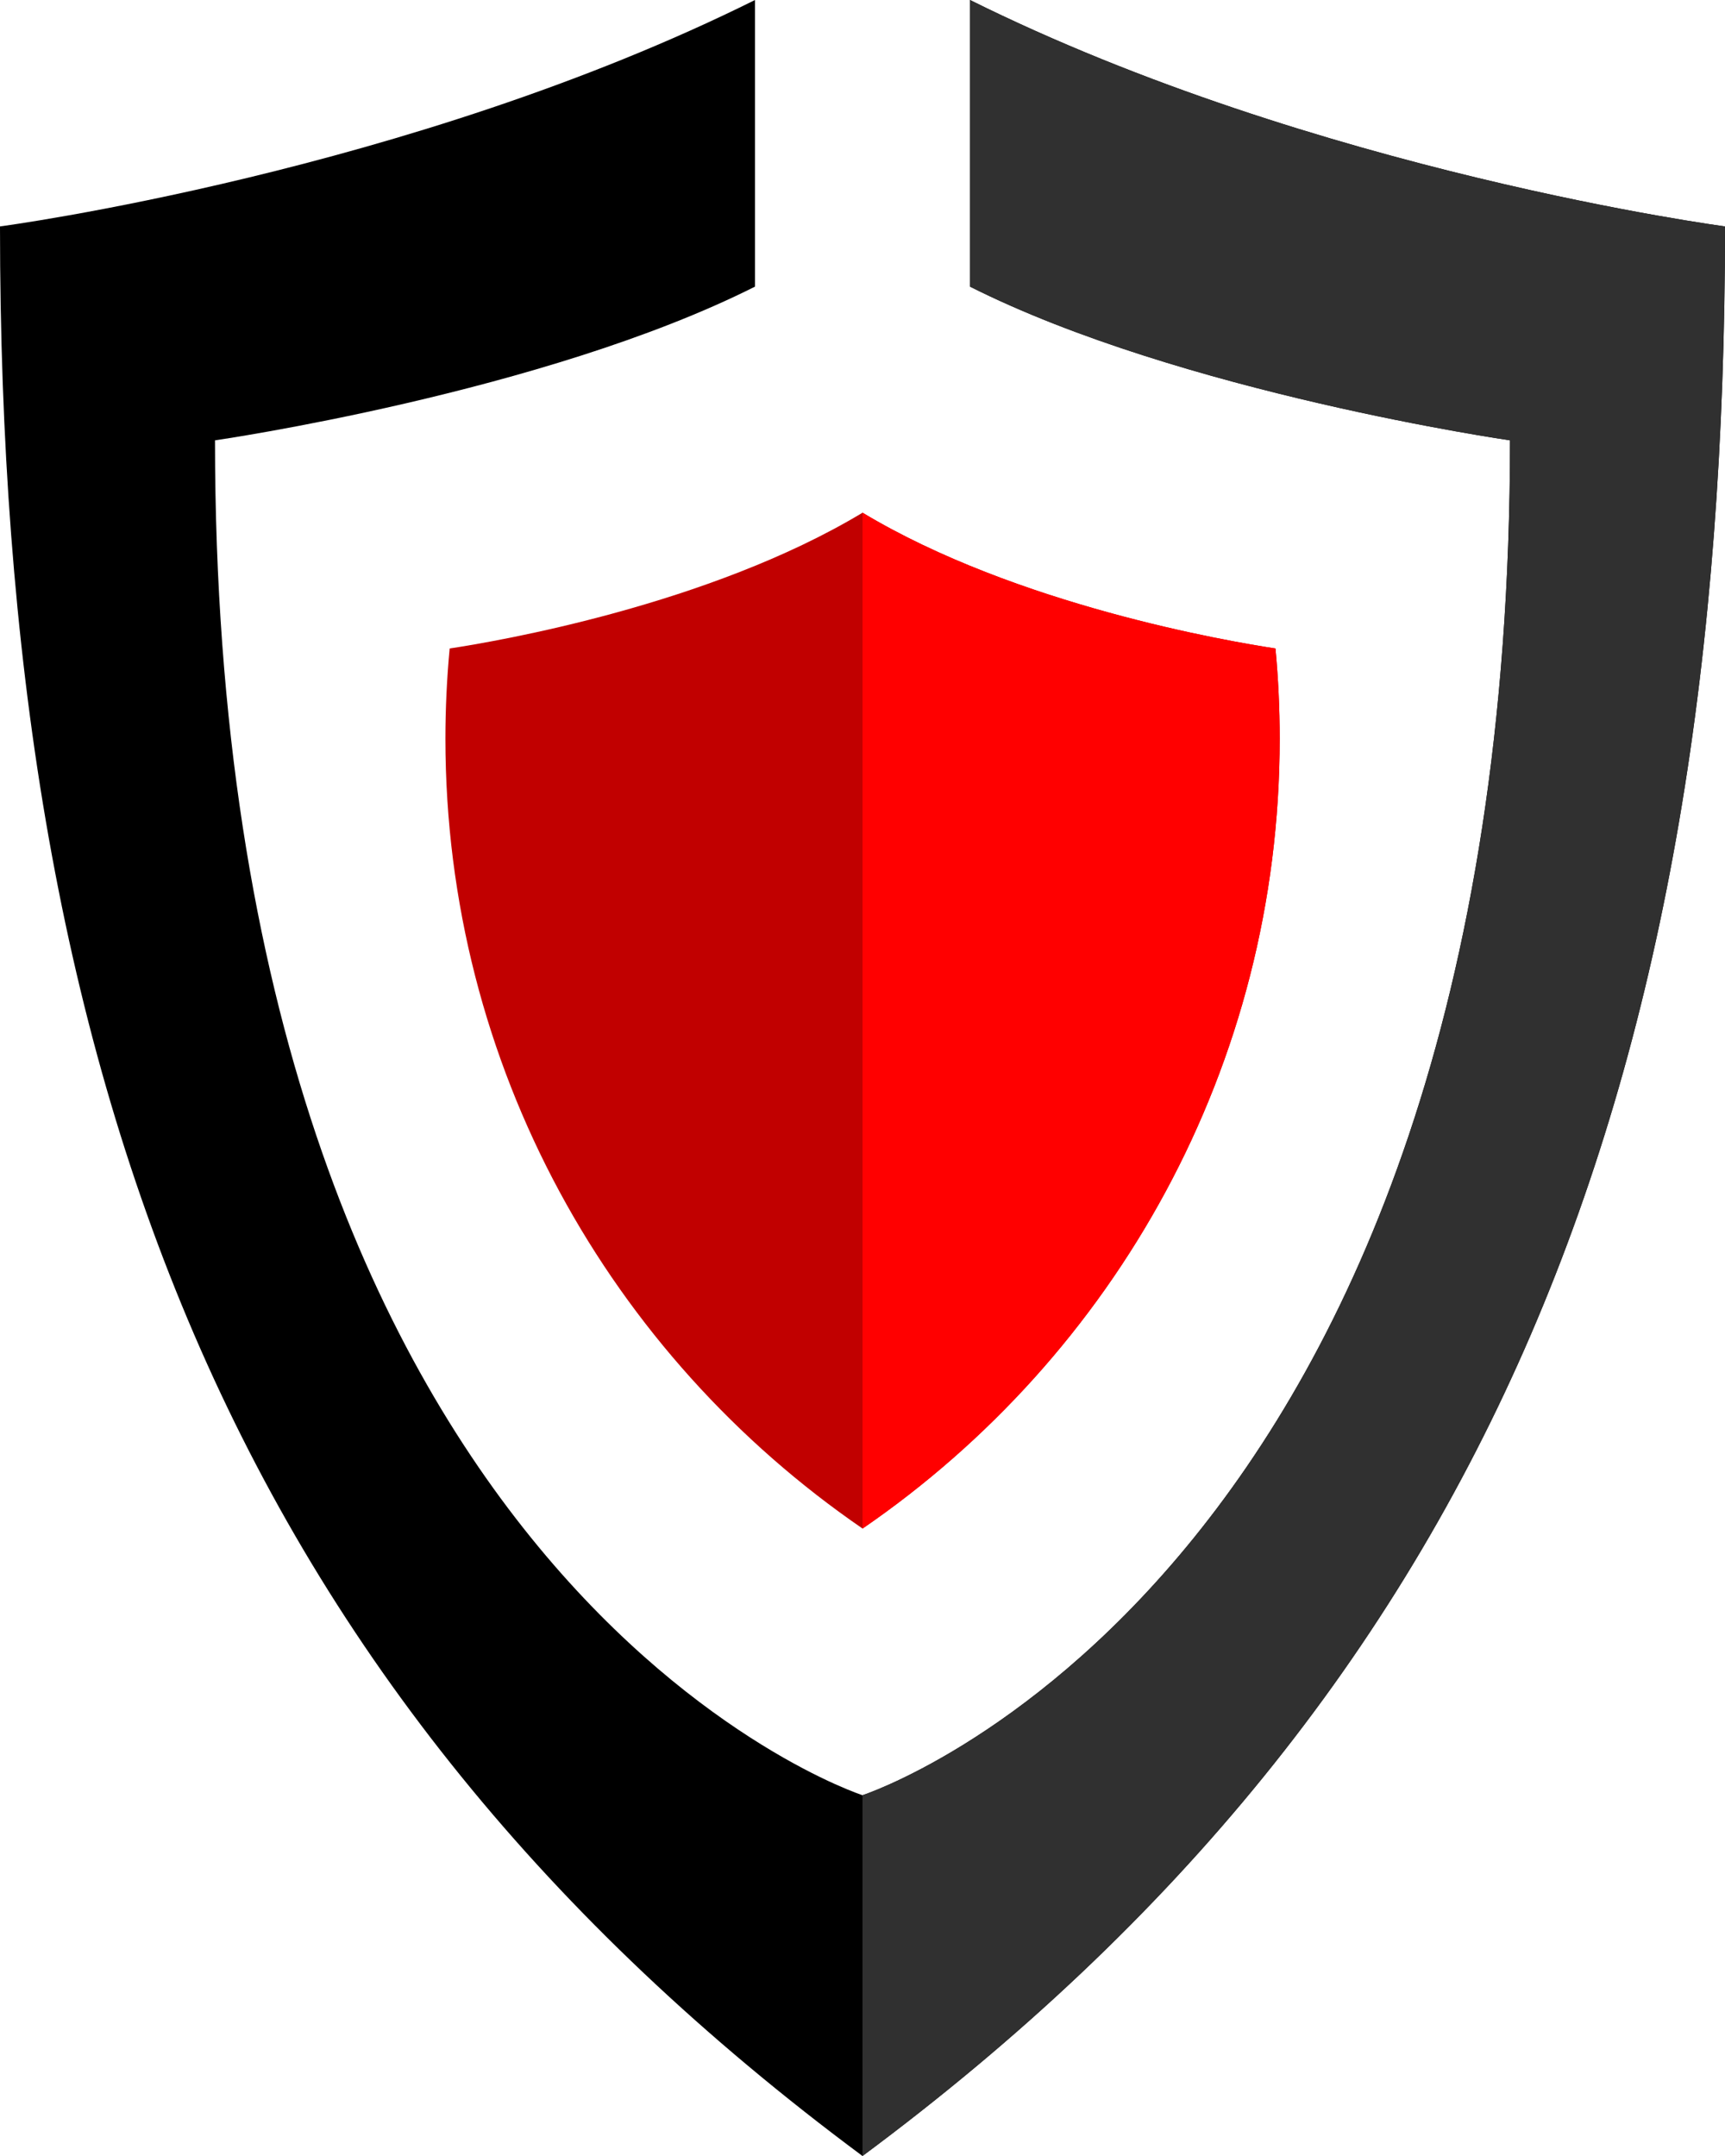 <?xml version="1.0" encoding="utf-8"?>
<!-- Generator: Adobe Illustrator 16.0.0, SVG Export Plug-In . SVG Version: 6.00 Build 0)  -->
<!DOCTYPE svg PUBLIC "-//W3C//DTD SVG 1.1//EN" "http://www.w3.org/Graphics/SVG/1.1/DTD/svg11.dtd">
<svg version="1.1" id="Layer_1" xmlns="http://www.w3.org/2000/svg" xmlns:xlink="http://www.w3.org/1999/xlink" x="0px" y="0px"
	 width="80px" height="100px" viewBox="0 0 80 100" enable-background="new 0 0 80 100" xml:space="preserve">
<g>
	<path fill="#C10000" d="M20.657,34.264c0,15.195,7.659,28.609,19.343,36.632c0.001,0.001,0.002,0.002,0.003,0.002
		c11.686-8.022,19.345-21.438,19.345-36.634c0-1.412-0.066-2.808-0.196-4.186c-2.182-0.331-12.018-2.007-19.149-6.298
		c0,0-0.001,0.001-0.002,0.001c-7.131,4.291-16.965,5.966-19.147,6.297C20.724,31.456,20.657,32.852,20.657,34.264z"/>
	<path d="M44.985,0v0.077v13.217v0c9.793,4.93,25.045,7.13,25.045,7.13C70.03,73.528,40,83.266,40,83.266S9.971,73.528,9.971,20.424
		c0,0,15.251-2.201,25.044-7.13v0V0.077V0C18.94,7.994,0,10.502,0,10.502C0,50,10.677,78.227,40,100c29.323-21.773,40-50,40-89.498
		C80,10.502,61.061,7.994,44.985,0z"/>
	<g>
		<path fill="#FF0000" d="M59.348,34.264c0-1.412-0.066-2.808-0.196-4.186c-2.182-0.331-12.018-2.007-19.149-6.298
			c0,0-0.001,0.001-0.002,0.001v47.115c0.001,0.001,0.002,0.002,0.003,0.002C51.688,62.875,59.348,49.459,59.348,34.264z"/>
	</g>
	<path fill="#303030" d="M44.985,0v0.077l0,0v13.217v0c9.793,4.93,25.045,7.13,25.045,7.13C70.03,73.528,40,83.266,40,83.266l0,0
		V100c29.323-21.773,40-50,40-89.498C80,10.502,61.061,7.994,44.985,0z"/>
</g>
</svg>
